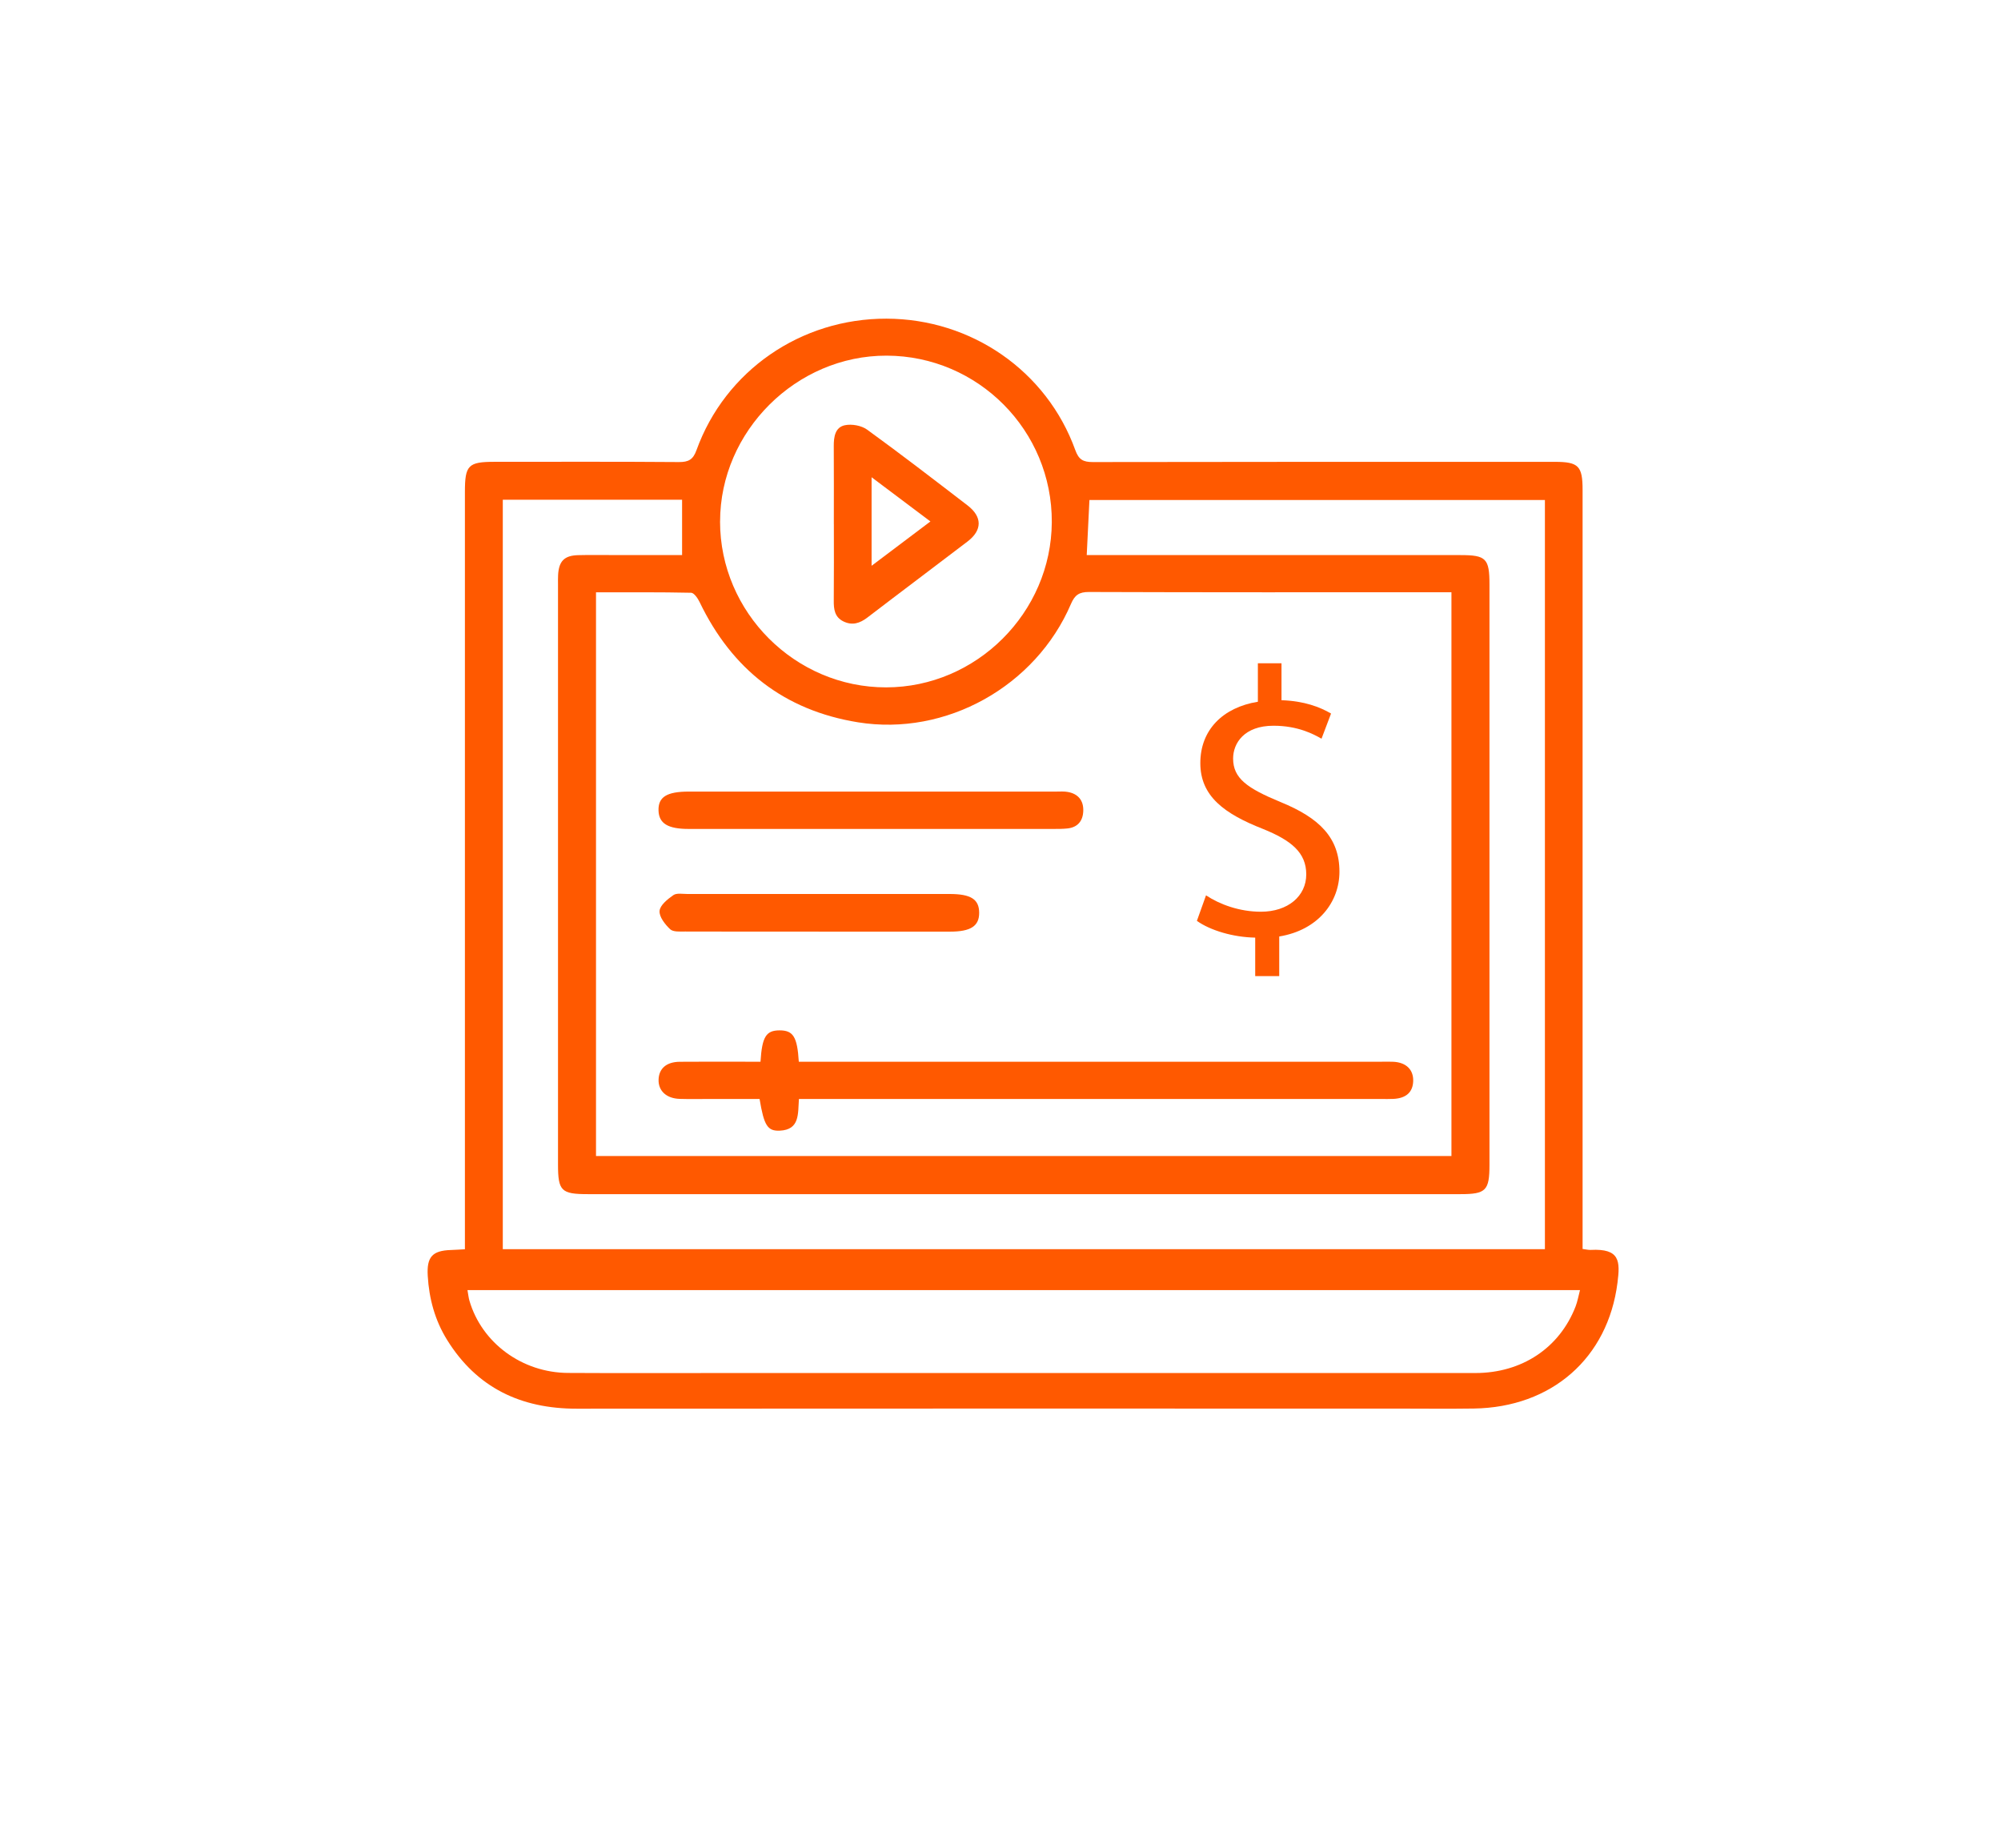 <?xml version="1.0" encoding="UTF-8"?>
<svg id="Capa_1" data-name="Capa 1" xmlns="http://www.w3.org/2000/svg" viewBox="0 0 653 603">
  <defs>
    <style>
      .cls-1 {
        fill: #ff5900;
        stroke-width: 0px;
      }
    </style>
  </defs>
  <g id="_1KTSug.tif" data-name="1KTSug.tif">
    <g>
      <path class="cls-1" d="m516.46,407.61c1.25.16,1.94.35,2.62.31,9.58-.51,9.66,3.66,8.77,10.68-3.12,24.63-21.48,40.71-46.89,41.09-8.19.12-16.38.02-24.57.02-89.39,0-178.78-.04-268.17.03-18.21.01-32.62-6.79-42.34-22.49-3.94-6.36-5.85-13.39-6.29-20.85-.36-6.16,1.46-8.26,7.58-8.45,1.38-.04,2.75-.15,4.55-.24v-5.7c0-80.49,0-160.99,0-241.48,0-8.7,1.09-9.81,9.65-9.81,20.05,0,40.11-.08,60.16.08,3.16.02,4.65-.79,5.76-3.88,9.38-25.98,34.1-42.99,62.01-42.92,27.72.07,52.3,17.07,61.61,42.89,1.12,3.11,2.54,3.91,5.69,3.91,50.27-.1,100.55-.07,150.82-.07,7.7,0,9.04,1.35,9.04,9.14,0,80.63,0,161.27,0,241.9v5.84Zm-321.96-30.33h279.16v-183.99c-1.62,0-3,0-4.37,0-37.98,0-75.96.05-113.94-.09-3.22-.01-4.62,1.02-5.85,3.89-11.54,26.93-40.81,43.27-69.5,38.64-24.1-3.89-41.14-17.31-51.68-39.22-.59-1.23-1.82-3.04-2.78-3.06-10.27-.22-20.54-.14-31.04-.14v183.97Zm309.66-214.1h-148.64c-.3,6.08-.58,11.81-.88,17.98,1.73,0,3.39,0,5.06,0,38.98,0,77.96,0,116.94,0,8.33,0,9.43,1.12,9.43,9.6,0,63.13,0,126.26,0,189.39,0,8.41-1.16,9.57-9.47,9.57-94.91,0-189.82,0-284.72,0-8.73,0-9.78-1.03-9.78-9.69,0-63.13,0-126.26,0-189.39,0-.99-.03-1.98.03-2.97.24-4.54,2.03-6.38,6.55-6.49,3.95-.1,7.91-.03,11.86-.03,7.45,0,14.9,0,22.05,0v-18.06h-58.51v244.6h340.08v-244.52ZM152.55,421.03c.28,1.54.37,2.52.64,3.45,4.02,13.78,17.16,23.51,32.18,23.59,17.23.1,34.45.03,51.68.03,81.47,0,162.95,0,244.42,0,15.18,0,27.48-8.2,32.71-21.74.62-1.61.91-3.35,1.43-5.32H152.55Zm82.43-250.84c-.01,29.68,24.51,54.18,54.21,54.14,29.46-.03,53.9-24.41,54.05-53.92.15-29.89-24.03-54.26-53.9-54.34-29.49-.08-54.34,24.66-54.35,54.11Z"/>
      <path class="cls-1" d="m248.18,346.5c.5-8.18,1.84-10.23,6.24-10.23,4.41,0,5.76,2.06,6.26,10.23h5.2c61.68,0,123.37,0,185.05,0,1.27,0,2.54-.05,3.81.02,4.14.22,6.54,2.57,6.44,6.27-.1,3.61-2.25,5.61-6.37,5.84-1.41.08-2.82.03-4.23.03-61.4,0-122.8,0-184.2,0h-5.66c-.35,4.81.33,10.05-6.25,10.34-4.01.18-5.15-1.68-6.59-10.34-5.38,0-10.85,0-16.32,0-3.25,0-6.5.07-9.74-.03-4.35-.13-7.02-2.63-6.9-6.3.11-3.6,2.56-5.77,6.89-5.81,7.34-.07,14.68-.02,22.02-.02,1.38,0,2.75,0,4.37,0Z"/>
      <path class="cls-1" d="m284.52,258.34c20.04,0,40.09,0,60.13,0,1.27,0,2.57-.11,3.8.12,3.42.61,5.19,2.81,5.06,6.24-.12,3.2-1.8,5.31-5.14,5.67-1.54.17-3.1.16-4.65.16-39.67,0-79.33,0-119,0-6.77,0-9.68-1.79-9.82-5.99-.14-4.43,2.68-6.2,9.91-6.2,19.9,0,39.81,0,59.71,0Z"/>
      <path class="cls-1" d="m267.19,304.04c-14.55,0-29.09.02-43.64-.03-1.66,0-3.87.18-4.86-.75-1.66-1.57-3.61-4.05-3.45-5.98.16-1.87,2.62-3.83,4.49-5.14,1.08-.76,3.01-.38,4.56-.38,28.53-.02,57.05-.02,85.58,0,6.95,0,9.64,1.71,9.67,6.1.03,4.38-2.76,6.19-9.56,6.19-14.26,0-28.53,0-42.79,0Z"/>
      <path class="cls-1" d="m272.11,171.03c0-8.47.04-16.93-.02-25.4-.02-3.03.44-6.18,3.61-6.85,2.26-.48,5.42.09,7.28,1.44,11.07,8.03,21.91,16.39,32.76,24.72,4.86,3.73,4.84,8.09.01,11.78-10.87,8.3-21.83,16.5-32.69,24.82-2.47,1.89-4.93,2.67-7.81,1.27-2.87-1.4-3.19-3.96-3.16-6.8.08-8.32.03-16.65.03-24.97Zm12.32-15.27v28.89c6.63-4.99,12.69-9.56,19.2-14.47-6.53-4.91-12.54-9.42-19.2-14.43Z"/>
    </g>
  </g>
  <path class="cls-1" d="m409.62,318.56v-12.56c-7.21-.12-14.68-2.36-19.03-5.47l2.98-8.33c4.48,2.98,10.94,5.35,17.91,5.35,8.83,0,14.8-5.1,14.8-12.19s-4.85-11.07-14.05-14.8c-12.69-4.97-20.52-10.7-20.52-21.52s7.34-18.16,18.78-20.02v-12.56h7.71v12.06c7.46.25,12.56,2.24,16.17,4.35l-3.11,8.21c-2.61-1.49-7.71-4.23-15.67-4.23-9.58,0-13.18,5.72-13.18,10.7,0,6.47,4.6,9.7,15.42,14.18,12.81,5.22,19.28,11.69,19.28,22.76,0,9.82-6.84,19.03-19.65,21.14v12.93h-7.84Z"/>
</svg>